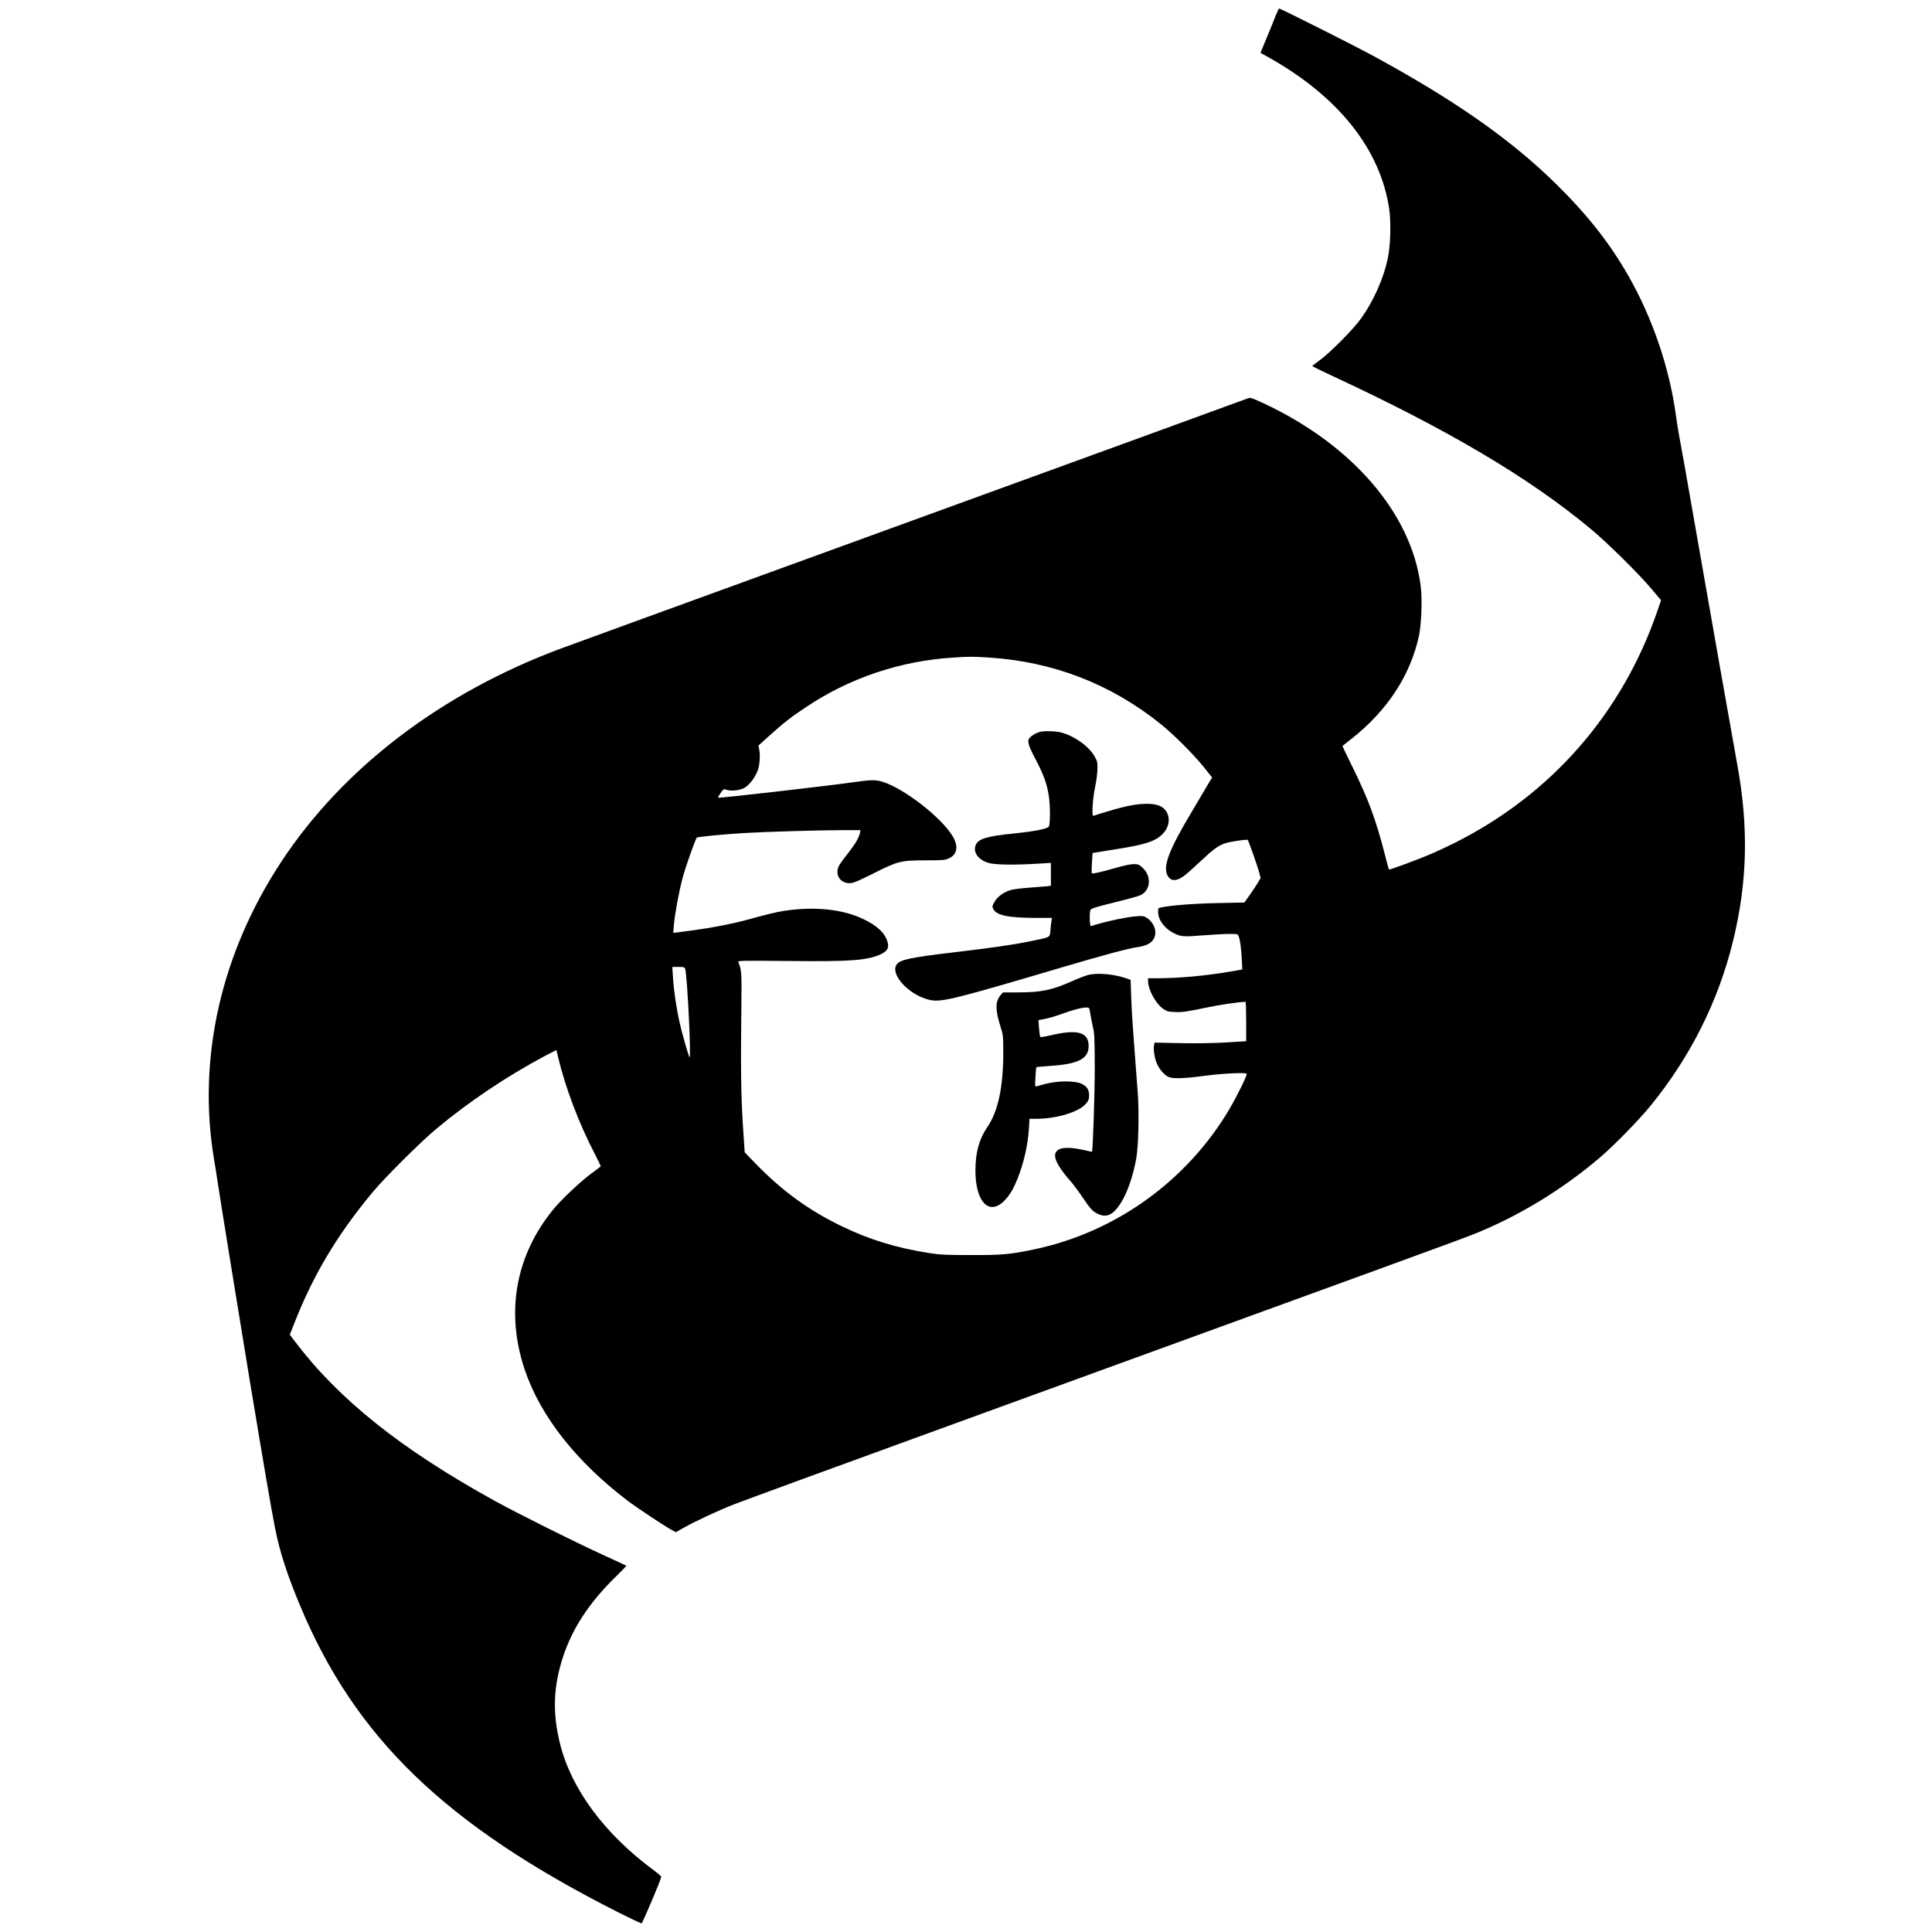 <?xml version="1.0" standalone="no"?>
<!DOCTYPE svg PUBLIC "-//W3C//DTD SVG 20010904//EN"
 "http://www.w3.org/TR/2001/REC-SVG-20010904/DTD/svg10.dtd">
<svg version="1.0" xmlns="http://www.w3.org/2000/svg"
 width="2048pt" height="2048pt" viewBox="0 0 2048 2048"
 preserveAspectRatio="xMidYMid meet">
<g transform="translate(0,2048) scale(0.1,-0.1)"
fill="#000000" stroke="none">
<path d="M13522 20313 c-16 -43 -59 -149 -95 -235 l-65 -158 91 -51 c736 -414
1179 -971 1273 -1602 21 -146 14 -389 -15 -529 -46 -212 -148 -443 -279 -628
-80 -115 -334 -371 -444 -450 -42 -30 -77 -57 -77 -60 -1 -3 90 -48 202 -100
1233 -572 2098 -1084 2752 -1629 180 -150 504 -470 643 -635 l100 -119 -40
-116 c-373 -1084 -1124 -1943 -2148 -2456 -74 -37 -184 -89 -245 -115 -145
-62 -445 -173 -451 -167 -3 3 -23 74 -44 159 -92 363 -177 593 -347 936 -58
117 -104 214 -102 215 2 2 49 39 104 82 374 297 616 669 706 1082 27 126 37
392 19 530 -96 768 -724 1499 -1668 1939 -116 54 -138 61 -160 53 -42 -17
-1530 -558 -4432 -1614 -1477 -537 -2763 -1006 -2858 -1041 -1263 -471 -2303
-1263 -2957 -2254 -643 -974 -895 -2087 -716 -3160 11 -63 27 -162 35 -220 24
-164 238 -1484 347 -2145 137 -827 230 -1373 264 -1540 51 -256 123 -480 260
-811 585 -1411 1544 -2338 3378 -3265 131 -66 243 -119 249 -117 10 4 208 472
208 493 0 6 -39 40 -87 75 -518 384 -868 858 -987 1338 -81 327 -71 609 35
926 99 299 278 570 552 838 66 65 119 119 116 121 -2 2 -105 50 -229 106 -325
149 -910 441 -1165 581 -993 548 -1652 1074 -2117 1688 l-56 74 40 101 c202
520 453 944 831 1401 129 157 516 542 682 680 348 290 746 557 1156 775 l117
61 17 -72 c79 -330 220 -702 388 -1026 38 -73 67 -135 65 -136 -1 -2 -50 -39
-108 -82 -117 -88 -311 -272 -394 -373 -401 -490 -508 -1089 -305 -1696 167
-498 550 -984 1106 -1404 94 -70 390 -266 455 -300 l43 -23 75 43 c122 70 363
182 540 252 91 36 1175 433 2410 882 4698 1709 5269 1918 5416 1976 479 189
951 475 1354 819 153 130 421 405 546 560 418 517 708 1098 863 1727 155 630
169 1211 46 1883 -42 229 -292 1644 -465 2635 -71 407 -138 787 -150 845 -11
58 -27 157 -35 220 -69 505 -249 1032 -505 1479 -200 349 -432 643 -766 972
-488 479 -1089 898 -1969 1374 -180 97 -951 485 -966 485 -3 0 -20 -35 -37
-77z m-3042 -6803 c682 -43 1295 -280 1825 -706 141 -114 346 -319 457 -457
l87 -109 -52 -86 c-28 -48 -98 -166 -155 -262 -254 -423 -321 -601 -262 -697
33 -55 89 -56 164 -3 23 15 100 83 171 150 152 142 195 174 272 201 53 18 231
44 240 35 8 -8 102 -274 119 -337 l17 -66 -28 -49 c-16 -27 -55 -85 -86 -130
l-58 -81 -283 -6 c-251 -5 -496 -24 -598 -46 -34 -7 -35 -8 -33 -54 2 -83 71
-172 168 -220 74 -37 102 -39 308 -22 104 8 229 15 278 15 88 0 90 0 100 -27
15 -38 27 -129 33 -249 l5 -101 -127 -22 c-271 -46 -536 -70 -784 -71 l-88 0
0 -30 c0 -89 81 -239 159 -293 42 -29 54 -32 131 -35 70 -3 122 4 302 42 172
36 372 66 441 66 4 0 7 -94 7 -209 l0 -208 -206 -13 c-130 -8 -309 -11 -485
-8 l-279 6 -6 -25 c-11 -41 5 -143 30 -198 29 -64 81 -124 123 -141 48 -21
166 -17 383 12 186 25 430 37 445 22 10 -10 -101 -236 -184 -377 -451 -761
-1207 -1304 -2069 -1485 -253 -53 -336 -61 -667 -60 -266 0 -329 3 -445 21
-354 56 -637 143 -935 288 -345 168 -621 369 -901 656 l-120 124 -20 305 c-19
311 -23 600 -15 1265 4 333 2 364 -33 447 -7 15 31 16 531 11 661 -7 836 6
978 71 70 32 91 68 74 128 -26 97 -111 177 -263 248 -219 103 -511 133 -833
85 -86 -14 -184 -37 -438 -107 -116 -31 -350 -76 -515 -98 -85 -11 -170 -22
-189 -25 l-34 -4 6 77 c9 116 52 351 92 502 34 127 136 415 152 431 10 9 291
36 513 49 213 13 791 30 1033 30 l189 0 -7 -32 c-11 -50 -50 -117 -125 -212
-38 -47 -78 -102 -90 -122 -58 -93 -1 -198 107 -196 37 0 83 19 247 101 263
133 295 141 560 141 177 0 206 3 243 20 90 40 106 129 42 235 -122 203 -521
511 -748 579 -71 21 -121 20 -283 -3 -265 -39 -1448 -174 -1456 -167 -2 3 10
25 27 50 30 43 33 44 62 34 52 -18 151 -6 198 25 51 34 104 105 132 177 23 58
30 165 16 231 l-7 36 112 101 c160 144 233 201 398 310 456 305 994 486 1549
521 185 12 201 12 381 1z m-3216 -3303 c23 -93 65 -972 45 -934 -15 27 -79
253 -103 360 -36 158 -64 349 -72 484 l-7 113 65 0 c60 0 66 -2 72 -23z"/>
<path d="M11019 12721 c-37 -12 -71 -31 -96 -54 -39 -35 -30 -74 52 -231 85
-161 119 -253 140 -375 19 -105 20 -320 2 -344 -17 -24 -160 -51 -367 -72
-290 -29 -379 -56 -407 -123 -31 -76 26 -156 135 -189 66 -20 261 -24 510 -9
l152 9 0 -121 0 -121 -32 -5 c-18 -2 -103 -9 -188 -15 -85 -6 -178 -17 -207
-26 -75 -22 -142 -72 -172 -127 -24 -44 -25 -49 -11 -75 36 -67 161 -93 453
-93 l168 0 -5 -32 c-3 -18 -8 -63 -11 -100 -8 -79 11 -69 -225 -118 -175 -36
-395 -67 -799 -115 -463 -55 -571 -78 -606 -129 -72 -102 123 -317 336 -372
130 -33 227 -10 1414 341 454 134 703 201 803 215 96 14 149 42 175 93 35 69
3 163 -73 215 -32 22 -42 24 -115 19 -88 -6 -275 -44 -402 -81 l-83 -24 -5 32
c-3 17 -4 57 -3 88 3 56 4 58 40 72 20 9 130 38 244 66 115 28 227 59 250 69
113 50 125 204 23 295 -34 32 -45 36 -92 36 -31 0 -107 -16 -187 -39 -164 -47
-248 -66 -256 -58 -3 3 -3 53 1 110 l7 105 37 6 c20 3 123 20 230 37 303 48
408 84 484 168 84 93 72 227 -25 281 -77 43 -234 39 -428 -12 -68 -17 -254
-73 -289 -86 -20 -8 -9 184 19 313 12 55 22 136 23 180 2 72 -1 85 -28 134
-59 107 -214 219 -355 256 -58 16 -187 19 -231 6z"/>
<path d="M11532 10144 c-29 -7 -108 -38 -175 -68 -210 -93 -324 -116 -569
-116 l-156 0 -26 -30 c-56 -67 -57 -150 -3 -324 32 -99 32 -104 32 -301 -1
-351 -56 -606 -166 -768 -90 -131 -129 -273 -129 -467 0 -339 152 -487 316
-308 52 57 86 115 129 220 67 166 111 361 122 535 l6 103 71 0 c222 1 458 74
530 163 25 31 31 48 31 86 0 61 -24 97 -83 124 -69 32 -251 31 -377 -2 -49
-13 -96 -26 -103 -28 -10 -4 -11 17 -6 98 4 57 8 105 9 107 1 1 68 7 148 13
298 19 407 76 407 211 0 147 -118 180 -400 114 -58 -14 -108 -22 -112 -18 -4
4 -10 45 -14 93 l-6 85 68 13 c38 7 116 30 174 51 114 43 217 70 266 70 31 0
32 -1 42 -67 6 -38 19 -102 28 -143 16 -64 18 -127 19 -430 0 -271 -20 -890
-30 -890 0 0 -43 9 -95 21 -226 49 -327 12 -287 -106 18 -53 81 -144 153 -223
27 -30 87 -111 134 -180 68 -102 95 -133 134 -157 69 -42 130 -42 182 1 104
84 199 303 249 574 23 124 31 477 16 693 -6 89 -23 304 -36 477 -14 173 -29
407 -33 519 l-7 204 -40 14 c-133 48 -313 64 -413 37z"/>
</g>
</svg>
